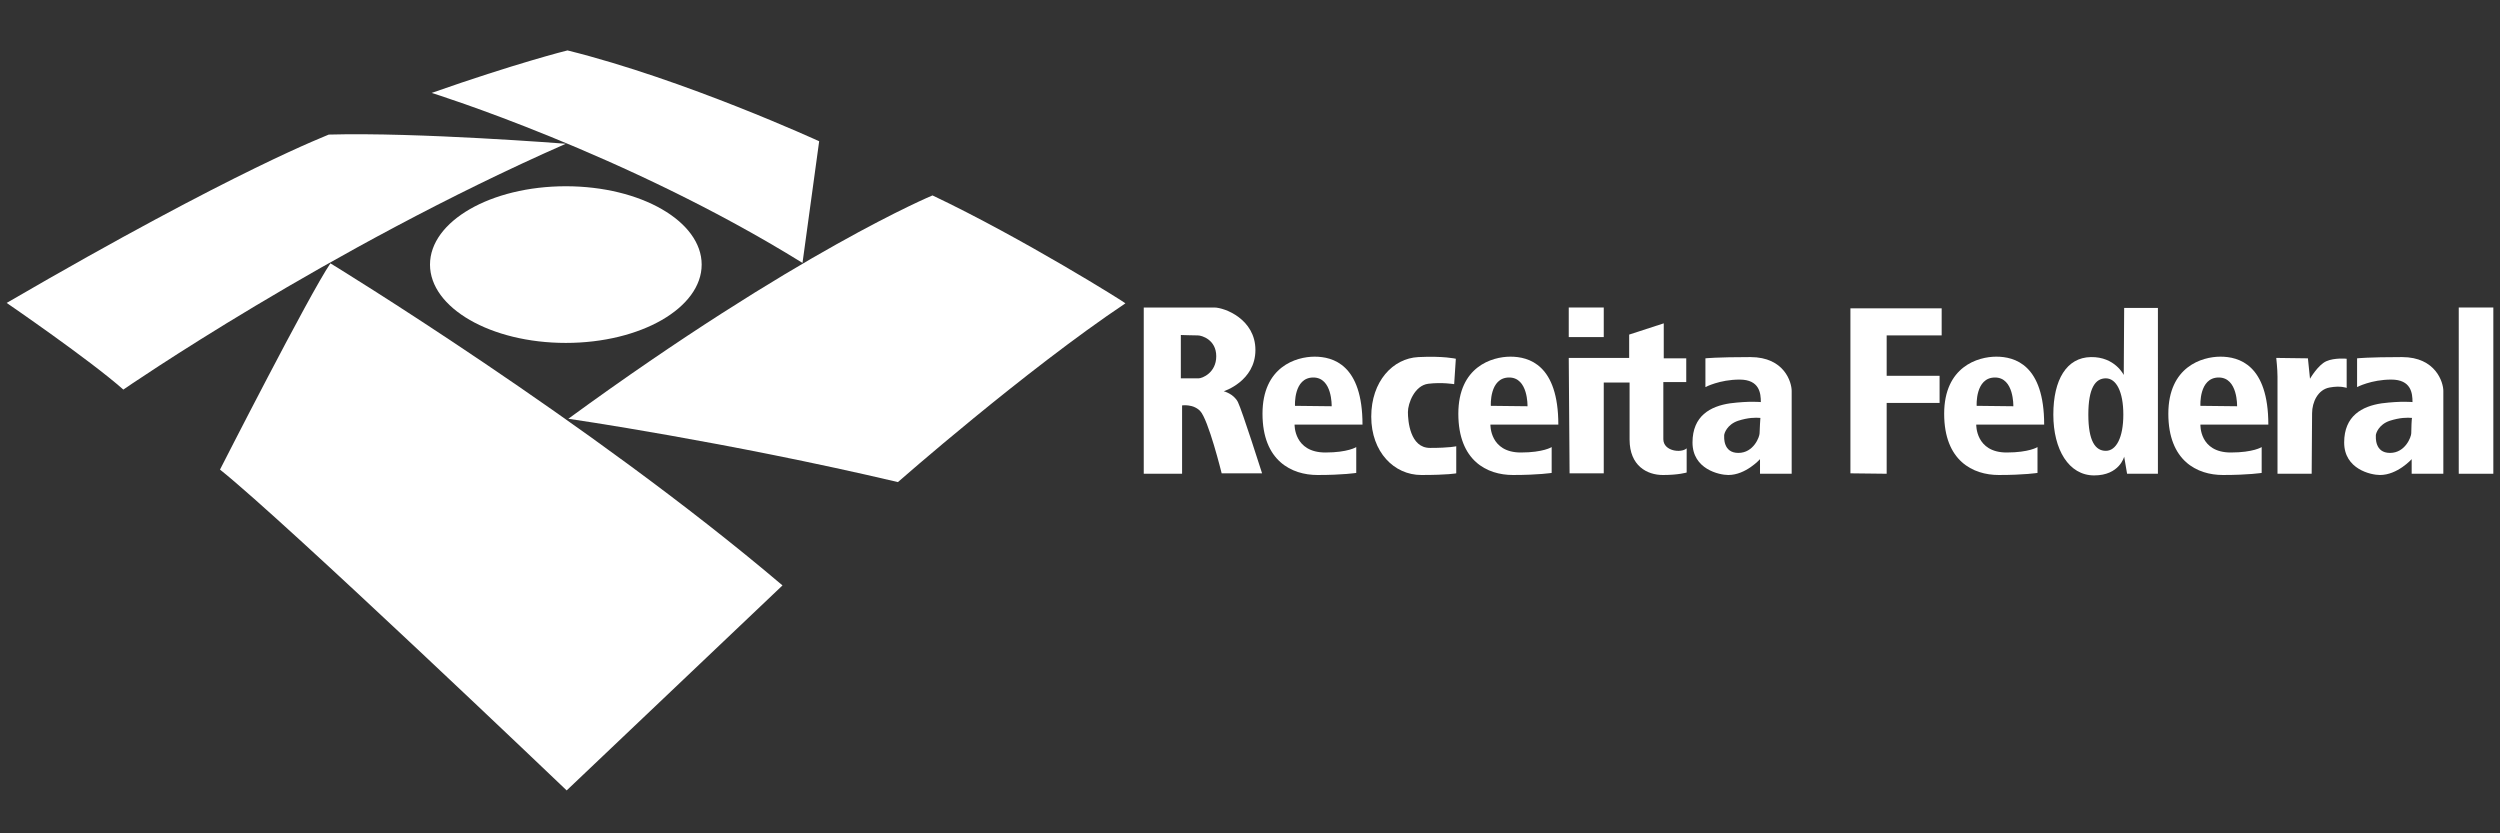 <?xml version="1.0" encoding="utf-8"?>
<!-- Generator: Adobe Illustrator 26.0.0, SVG Export Plug-In . SVG Version: 6.00 Build 0)  -->
<svg version="1.1" id="Camada_1" xmlns="http://www.w3.org/2000/svg" xmlns:xlink="http://www.w3.org/1999/xlink" x="0px" y="0px"
	 viewBox="0 0 600 200" style="enable-background:new 0 0 600 200;" xml:space="preserve">
<rect x="0" y="0" width="600" height="200" fill="#333333" stroke="none"/>
<style type="text/css">
	.st0{fill:#FFFFFF;}
</style>
<g>
	<path class="st0" d="M1.6,72.7c0,0,20,13.7,28,20.8c0,0,49.1-33.9,106.2-59c0,0-35.6-2.8-56.9-2.2C78.9,32.4,57.5,40.2,1.6,72.7z"
		/>
	<path class="st0" d="M103.6,22.3c0,0,46.6,14.5,89,40.8l4-29.2c0,0-32.2-14.8-60.4-21.8C136.1,12.1,123.5,15.3,103.6,22.3z"/>
	<path class="st0" d="M223.8,46.9c0,0-32.3,13.4-87.4,53.6c0,0,37.9,5.5,79.1,15.2c0,0,30.4-26.7,54.6-42.9
		C270.2,72.7,245.3,57.1,223.8,46.9z"/>
	<path class="st0" d="M187.8,140.5L136,189.7c0,0-67.3-64.3-83.2-77c0,0,21.5-42.2,26.5-49.5C79.3,63.2,141.4,101.1,187.8,140.5z"/>
	<ellipse class="st0" cx="135.8" cy="63.5" rx="32.6" ry="18.8"/>
</g>
<g>
	<path class="st0" d="M546.3,85.9c0,0,0.3,2.7,0.3,4.5c0,1.8,0,23.3,0,23.3h8.2c0,0,0.1-11.8,0.1-14.5s1.4-5.7,4.2-6.2
		c2.7-0.5,4.1,0.1,4.1,0.1v-7c0,0-2.9-0.3-4.9,0.6s-3.9,4.2-3.9,4.2l-0.5-4.9L546.3,85.9z"/>
	<path class="st0" d="M509.8,73.9L509.7,90c0,0-2.1-4.4-7.9-4.3c-5.8,0.1-9,5.4-9,13.8s3.7,14.6,9.8,14.6s7.2-4.5,7.2-4.5l0.7,4.1
		h7.4V73.9H509.8z M505.4,108.2c-2.5,0-4.2-2.3-4.2-8.7c0-6.4,1.7-8.7,4.2-8.7c2.5,0,4.2,3.2,4.2,8.7
		C509.6,105,507.9,108.2,505.4,108.2z"/>
	<polygon class="st0" points="444.1,113.6 444.1,74 466,74 466,80.5 452.8,80.5 452.8,90.2 465.5,90.2 465.5,96.7 452.8,96.7 
		452.8,113.7 	"/>
	<path class="st0" d="M376.5,85.9H391v-5.6l8.3-2.7v8.4h5.4v5.7h-5.5c0,0,0,10.8,0,13.7c0,2.9,4.3,3.4,5.6,2.2v5.8
		c0,0-1.9,0.6-5.7,0.6c-3.8,0-8-2.2-8-8.5s0-13.7,0-13.7h-6.2v21.8h-8.2L376.5,85.9z"/>
	<path class="st0" d="M349.4,86.1c0,0-2.9-0.7-9-0.4s-11.3,5.8-11.3,14.3s5.5,14,12,14s8.4-0.4,8.4-0.4v-6.5c0,0-1.5,0.4-6.3,0.4
		c-4.8,0-5.3-6.5-5.3-8.6s1.6-6.4,4.9-6.8c3.3-0.4,6.2,0.1,6.2,0.1L349.4,86.1z"/>
	<path class="st0" d="M297.1,96.5c-1-2-3.4-2.6-3.4-2.6s7.6-2.4,7.6-9.9c0-7.4-7.4-10.2-9.9-10.2c-2.5,0-16.9,0-16.9,0v39.9h9.2
		V97.3c0,0,2.6-0.4,4.3,1.3c2,2,5.2,15,5.2,15h9.7C302.9,113.6,298.1,98.5,297.1,96.5z M287.7,90.8c-0.7,0-4.3,0-4.3,0V80.4
		c0,0,3.1,0.1,4.1,0.1c0.9,0,4.4,1,4.4,5C291.9,89.5,288.5,90.8,287.7,90.8z"/>
	<path class="st0" d="M310.7,101.9H327c0-14.4-7.1-16.3-11.5-16.3c-4.4,0-12.5,2.4-12.5,13.7S310,114,316.2,114
		c6.2,0,9.3-0.5,9.3-0.5v-6.2c0,0-2,1.3-7.4,1.3C310.5,108.6,310.7,101.9,310.7,101.9z M315.2,90.6c4.6,0,4.4,6.9,4.4,6.9l-8.8-0.1
		C310.8,97.4,310.4,90.6,315.2,90.6z"/>
	<path class="st0" d="M357.7,101.9H374c0-14.4-7.1-16.3-11.5-16.3c-4.4,0-12.5,2.4-12.5,13.7s6.9,14.7,13.1,14.7
		c6.2,0,9.3-0.5,9.3-0.5v-6.2c0,0-2,1.3-7.4,1.3C357.5,108.6,357.7,101.9,357.7,101.9z M362.2,90.6c4.6,0,4.4,6.9,4.4,6.9l-8.8-0.1
		C357.8,97.4,357.4,90.6,362.2,90.6z"/>
	<path class="st0" d="M474.3,101.9h16.3c0-14.4-7.1-16.3-11.5-16.3c-4.4,0-12.5,2.4-12.5,13.7s6.9,14.7,13.1,14.7s9.3-0.5,9.3-0.5
		v-6.2c0,0-2,1.3-7.4,1.3C474.1,108.6,474.3,101.9,474.3,101.9z M478.8,90.6c4.6,0,4.4,6.9,4.4,6.9l-8.8-0.1
		C474.4,97.4,474,90.6,478.8,90.6z"/>
	<path class="st0" d="M528.1,101.9h16.3c0-14.4-7.1-16.3-11.5-16.3c-4.4,0-12.5,2.4-12.5,13.7s6.9,14.7,13.1,14.7s9.3-0.5,9.3-0.5
		v-6.2c0,0-2,1.3-7.4,1.3C527.8,108.6,528.1,101.9,528.1,101.9z M532.5,90.6c4.6,0,4.4,6.9,4.4,6.9l-8.8-0.1
		C528.1,97.4,527.7,90.6,532.5,90.6z"/>
	<rect x="376.5" y="73.8" class="st0" width="8.4" height="7.1"/>
	<path class="st0" d="M420.1,85.7c-8.2,0-10.8,0.3-10.8,0.3v6.9c0,0,3.4-1.8,8.2-1.8c4.8,0,5.1,3.3,5.1,5.4c0,0-2.7-0.3-7.4,0.3
		c-4.7,0.7-9,3-9,9.4c0,6.4,6.4,7.8,8.6,7.8c4.2,0,7.6-3.8,7.6-3.8v3.5h7.6c0,0,0-17.9,0-19.9S428.3,85.7,420.1,85.7z M422.3,104
		c0,0.8-1.4,4.7-5.1,4.7c-3.7,0-3.4-3.8-3.4-4.2c0-0.5,0.7-2.6,3.3-3.5c2.5-0.8,4.2-0.8,5.4-0.7C422.5,100.2,422.3,103.1,422.3,104z
		"/>
	<path class="st0" d="M576.5,85.7c-8.2,0-10.8,0.3-10.8,0.3v6.9c0,0,3.4-1.8,8.2-1.8s5.1,3.3,5.1,5.4c0,0-2.7-0.3-7.4,0.3
		c-4.7,0.7-9,3-9,9.4c0,6.4,6.4,7.8,8.6,7.8c4.2,0,7.6-3.8,7.6-3.8v3.5h7.6c0,0,0-17.9,0-19.9S584.6,85.7,576.5,85.7z M578.7,104
		c0,0.8-1.4,4.7-5.1,4.7s-3.4-3.8-3.4-4.2c0-0.5,0.7-2.6,3.3-3.5c2.5-0.8,4.2-0.8,5.4-0.7C578.8,100.2,578.7,103.1,578.7,104z"/>
	<rect x="590.1" y="73.8" class="st0" width="8.3" height="39.9"/>
</g>
</svg>
